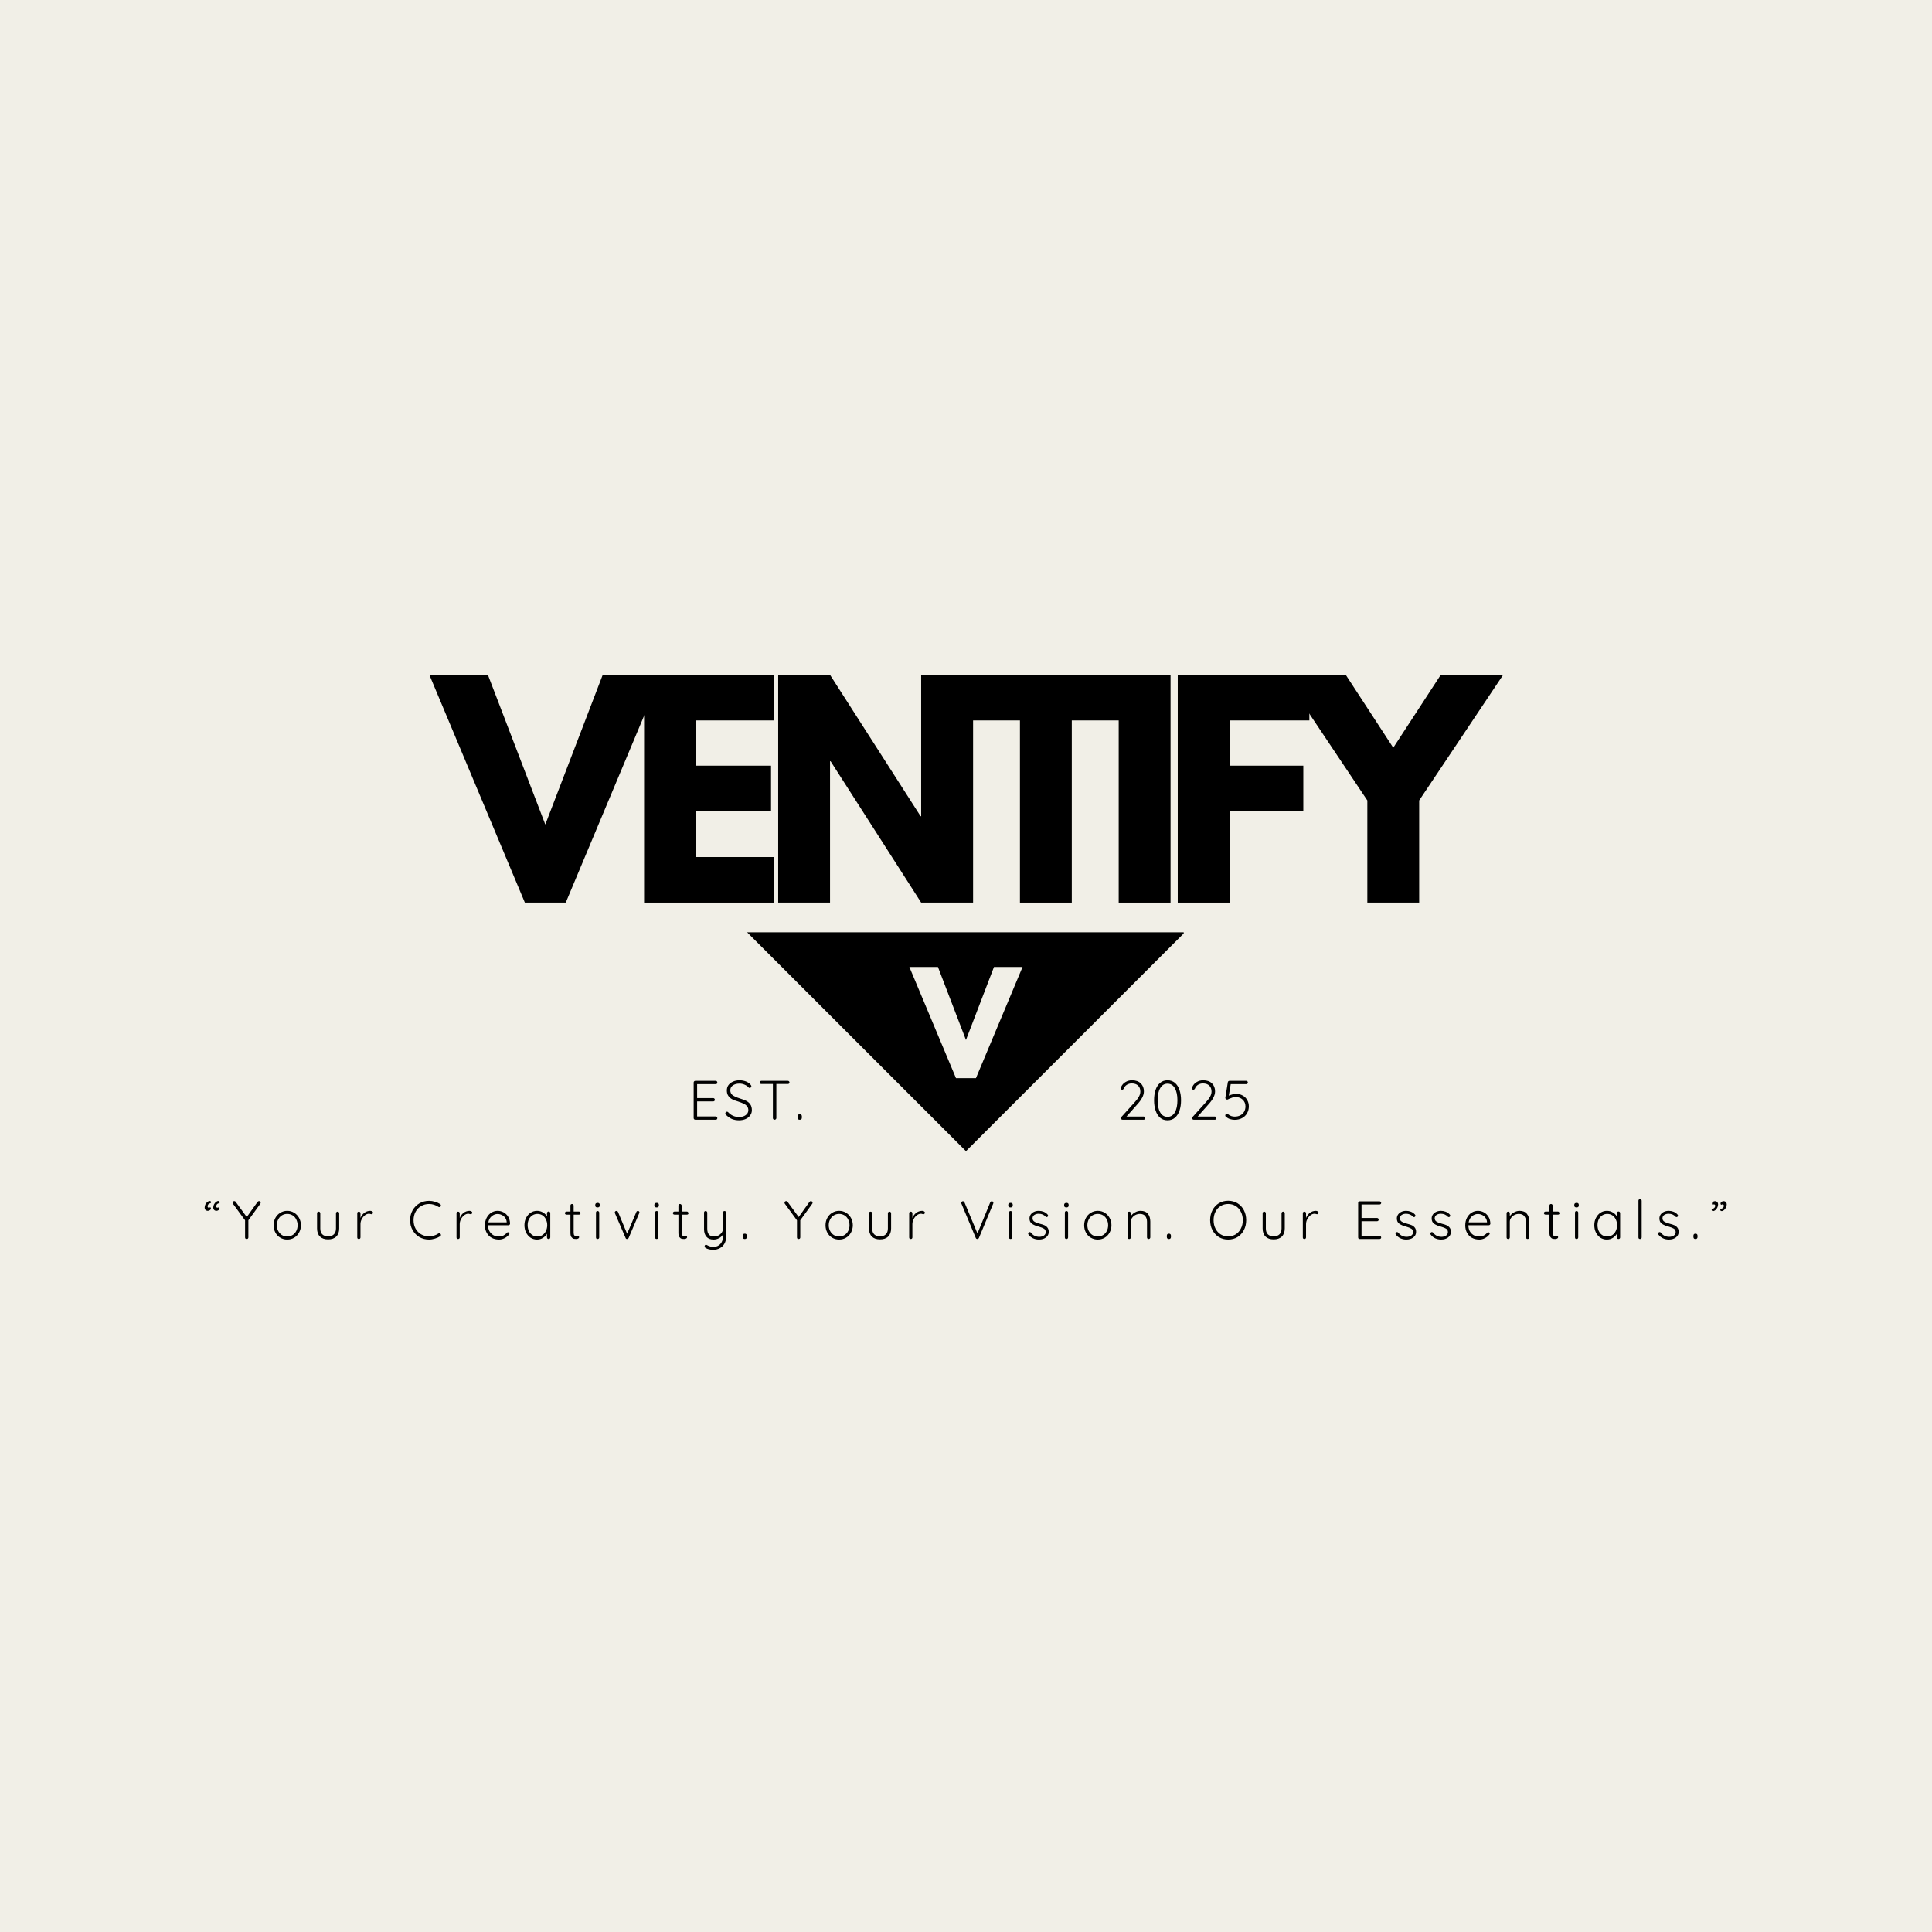 <svg version="1.0" preserveAspectRatio="xMidYMid meet" height="500" viewBox="0 0 375 375" zoomAndPan="magnify" width="500" xmlns:xlink="http://www.w3.org/1999/xlink" xmlns="http://www.w3.org/2000/svg"><defs><g></g><clipPath id="811a67fd49"><rect height="68" y="0" width="212" x="0"></rect></clipPath><clipPath id="d4dac3191d"><path clip-rule="nonzero" d="M 0.121 3 L 4 3 L 4 6 L 0.121 6 Z M 0.121 3"></path></clipPath><clipPath id="e57b80762b"><rect height="14" y="0" width="300" x="0"></rect></clipPath><clipPath id="9ec781e76a"><path clip-rule="nonzero" d="M 145.008 180.691 L 229.758 180.691 L 229.758 223.441 L 145.008 223.441 Z M 145.008 180.691"></path></clipPath><clipPath id="b8969d79e1"><rect height="34" y="0" width="25" x="0"></rect></clipPath><clipPath id="02afb0fc01"><rect height="14" y="0" width="26" x="0"></rect></clipPath><clipPath id="9157eefded"><rect height="14" y="0" width="29" x="0"></rect></clipPath></defs><rect fill-opacity="1" height="450" y="-37.5" fill="#ffffff" width="450" x="-37.5"></rect><rect fill-opacity="1" height="450" y="-37.5" fill="#f1efe7" width="450" x="-37.5"></rect><g transform="matrix(1, 0, 0, 1, 82, 127)"><g clip-path="url(#811a67fd49)"><g fill-opacity="1" fill="#000000"><g transform="translate(2.844, 48.195)"><g><path d="M 17.031 0 L -1.5 -44.203 L 9.859 -44.203 L 21 -15.156 L 32.141 -44.203 L 43.5 -44.203 L 24.969 0 Z M 17.031 0"></path></g></g></g><g fill-opacity="1" fill="#000000"><g transform="translate(39.799, 48.195)"><g><path d="M 28.5 -44.203 L 28.5 -35.359 L 13.281 -35.359 L 13.281 -26.578 L 27.859 -26.578 L 27.859 -17.734 L 13.281 -17.734 L 13.281 -8.844 L 28.5 -8.844 L 28.5 0 L 3.219 0 L 3.219 -44.203 Z M 28.5 -44.203"></path></g></g></g><g fill-opacity="1" fill="#000000"><g transform="translate(65.828, 48.195)"><g><path d="M 13.281 -27.438 L 13.281 0 L 3.219 0 L 3.219 -44.203 L 13.281 -44.203 L 30.859 -16.766 L 30.969 -16.766 L 30.969 -44.203 L 41.047 -44.203 L 41.047 0 L 30.969 0 L 13.391 -27.438 Z M 13.281 -27.438"></path></g></g></g><g fill-opacity="1" fill="#000000"><g transform="translate(105.033, 48.195)"><g><path d="M 0.422 -35.359 L 0.422 -44.203 L 31.5 -44.203 L 31.5 -35.359 L 21 -35.359 L 21 0 L 10.938 0 L 10.938 -35.359 Z M 0.422 -35.359"></path></g></g></g><g fill-opacity="1" fill="#000000"><g transform="translate(131.919, 48.195)"><g><path d="M 13.281 -44.203 L 13.281 0 L 3.219 0 L 3.219 -44.203 Z M 13.281 -44.203"></path></g></g></g><g fill-opacity="1" fill="#000000"><g transform="translate(143.379, 48.195)"><g><path d="M 28.766 -44.203 L 28.766 -35.359 L 13.281 -35.359 L 13.281 -26.578 L 27.594 -26.578 L 27.594 -17.734 L 13.281 -17.734 L 13.281 0 L 3.219 0 L 3.219 -44.203 Z M 28.766 -44.203"></path></g></g></g><g fill-opacity="1" fill="#000000"><g transform="translate(168.712, 48.195)"><g><path d="M -1.609 -44.203 L 10.5 -44.203 L 19.719 -30.062 L 28.938 -44.203 L 41.047 -44.203 L 24.75 -19.828 L 24.75 0 L 14.688 0 L 14.688 -19.828 Z M -1.609 -44.203"></path></g></g></g></g></g><g transform="matrix(1, 0, 0, 1, 39, 230)"><g clip-path="url(#e57b80762b)"><g clip-path="url(#d4dac3191d)"><g fill-opacity="1" fill="#000000"><g transform="translate(0.443, 10.49)"><g><path d="M 0.281 -6.109 C 0.281 -6.305 0.328 -6.504 0.422 -6.703 C 0.523 -6.898 0.656 -7.062 0.812 -7.188 C 0.969 -7.312 1.117 -7.375 1.266 -7.375 C 1.336 -7.375 1.398 -7.352 1.453 -7.312 C 1.504 -7.281 1.531 -7.223 1.531 -7.141 C 1.531 -7.078 1.516 -7.031 1.484 -7 C 1.453 -6.969 1.398 -6.941 1.328 -6.922 C 1.254 -6.898 1.195 -6.879 1.156 -6.859 C 1.062 -6.816 0.988 -6.742 0.938 -6.641 C 0.883 -6.547 0.859 -6.445 0.859 -6.344 C 0.859 -6.258 0.879 -6.191 0.922 -6.141 C 0.961 -6.098 1.02 -6.078 1.094 -6.078 C 1.188 -6.078 1.281 -6.109 1.375 -6.172 C 1.457 -6.098 1.5 -6.016 1.5 -5.922 C 1.5 -5.805 1.438 -5.703 1.312 -5.609 C 1.188 -5.516 1.051 -5.469 0.906 -5.469 C 0.719 -5.469 0.566 -5.523 0.453 -5.641 C 0.336 -5.754 0.281 -5.91 0.281 -6.109 Z M 1.953 -6.109 C 1.953 -6.305 2 -6.504 2.094 -6.703 C 2.195 -6.898 2.328 -7.062 2.484 -7.188 C 2.641 -7.312 2.789 -7.375 2.938 -7.375 C 3.008 -7.375 3.07 -7.352 3.125 -7.312 C 3.176 -7.281 3.203 -7.223 3.203 -7.141 C 3.203 -7.078 3.188 -7.031 3.156 -7 C 3.125 -6.969 3.07 -6.941 3 -6.922 C 2.926 -6.898 2.867 -6.879 2.828 -6.859 C 2.734 -6.816 2.66 -6.742 2.609 -6.641 C 2.555 -6.547 2.531 -6.445 2.531 -6.344 C 2.531 -6.258 2.551 -6.191 2.594 -6.141 C 2.633 -6.098 2.691 -6.078 2.766 -6.078 C 2.859 -6.078 2.953 -6.109 3.047 -6.172 C 3.129 -6.098 3.172 -6.016 3.172 -5.922 C 3.172 -5.805 3.109 -5.703 2.984 -5.609 C 2.859 -5.516 2.723 -5.469 2.578 -5.469 C 2.391 -5.469 2.238 -5.523 2.125 -5.641 C 2.008 -5.754 1.953 -5.91 1.953 -6.109 Z M 1.953 -6.109"></path></g></g></g></g><g fill-opacity="1" fill="#000000"><g transform="translate(5.944, 10.49)"><g><path d="M 5.656 -7.047 C 5.656 -6.992 5.633 -6.926 5.594 -6.844 L 3.266 -3.641 L 3.266 -0.312 C 3.266 -0.219 3.234 -0.141 3.172 -0.078 C 3.109 -0.023 3.031 0 2.938 0 C 2.844 0 2.766 -0.023 2.703 -0.078 C 2.648 -0.141 2.625 -0.219 2.625 -0.312 L 2.625 -3.625 L 0.281 -6.828 C 0.227 -6.891 0.203 -6.961 0.203 -7.047 C 0.203 -7.129 0.234 -7.203 0.297 -7.266 C 0.367 -7.328 0.445 -7.359 0.531 -7.359 C 0.645 -7.359 0.734 -7.312 0.797 -7.219 L 2.953 -4.266 L 5.062 -7.219 C 5.145 -7.312 5.238 -7.359 5.344 -7.359 C 5.426 -7.359 5.5 -7.32 5.562 -7.25 C 5.625 -7.188 5.656 -7.117 5.656 -7.047 Z M 5.656 -7.047"></path></g></g></g><g fill-opacity="1" fill="#000000"><g transform="translate(13.642, 10.49)"><g><path d="M 5.766 -2.672 C 5.766 -2.148 5.645 -1.676 5.406 -1.25 C 5.176 -0.82 4.859 -0.488 4.453 -0.25 C 4.055 -0.008 3.609 0.109 3.109 0.109 C 2.617 0.109 2.172 -0.008 1.766 -0.25 C 1.359 -0.488 1.039 -0.82 0.812 -1.25 C 0.582 -1.676 0.469 -2.148 0.469 -2.672 C 0.469 -3.191 0.582 -3.664 0.812 -4.094 C 1.039 -4.52 1.359 -4.852 1.766 -5.094 C 2.172 -5.344 2.617 -5.469 3.109 -5.469 C 3.609 -5.469 4.055 -5.344 4.453 -5.094 C 4.859 -4.852 5.176 -4.52 5.406 -4.094 C 5.645 -3.664 5.766 -3.191 5.766 -2.672 Z M 5.125 -2.672 C 5.125 -3.086 5.035 -3.461 4.859 -3.797 C 4.691 -4.141 4.453 -4.406 4.141 -4.594 C 3.828 -4.781 3.484 -4.875 3.109 -4.875 C 2.734 -4.875 2.391 -4.781 2.078 -4.594 C 1.773 -4.406 1.535 -4.141 1.359 -3.797 C 1.18 -3.461 1.094 -3.086 1.094 -2.672 C 1.094 -2.266 1.18 -1.895 1.359 -1.562 C 1.535 -1.227 1.773 -0.961 2.078 -0.766 C 2.391 -0.578 2.734 -0.484 3.109 -0.484 C 3.484 -0.484 3.828 -0.578 4.141 -0.766 C 4.453 -0.953 4.691 -1.211 4.859 -1.547 C 5.035 -1.879 5.125 -2.254 5.125 -2.672 Z M 5.125 -2.672"></path></g></g></g><g fill-opacity="1" fill="#000000"><g transform="translate(21.715, 10.49)"><g><path d="M 4.812 -5.312 C 4.906 -5.312 4.977 -5.281 5.031 -5.219 C 5.094 -5.156 5.125 -5.082 5.125 -5 L 5.125 -2.047 C 5.125 -1.367 4.93 -0.844 4.547 -0.469 C 4.172 -0.102 3.645 0.078 2.969 0.078 C 2.301 0.078 1.773 -0.102 1.391 -0.469 C 1.016 -0.844 0.828 -1.367 0.828 -2.047 L 0.828 -5 C 0.828 -5.082 0.852 -5.156 0.906 -5.219 C 0.969 -5.281 1.047 -5.312 1.141 -5.312 C 1.234 -5.312 1.305 -5.281 1.359 -5.219 C 1.422 -5.156 1.453 -5.082 1.453 -5 L 1.453 -2.047 C 1.453 -1.547 1.582 -1.164 1.844 -0.906 C 2.113 -0.645 2.488 -0.516 2.969 -0.516 C 3.457 -0.516 3.832 -0.645 4.094 -0.906 C 4.363 -1.164 4.5 -1.547 4.5 -2.047 L 4.5 -5 C 4.5 -5.082 4.531 -5.156 4.594 -5.219 C 4.656 -5.281 4.727 -5.312 4.812 -5.312 Z M 4.812 -5.312"></path></g></g></g><g fill-opacity="1" fill="#000000"><g transform="translate(29.517, 10.49)"><g><path d="M 3.328 -5.469 C 3.461 -5.469 3.586 -5.438 3.703 -5.375 C 3.816 -5.32 3.875 -5.238 3.875 -5.125 C 3.875 -5.031 3.844 -4.953 3.781 -4.891 C 3.727 -4.836 3.66 -4.812 3.578 -4.812 C 3.547 -4.812 3.477 -4.828 3.375 -4.859 C 3.281 -4.891 3.188 -4.906 3.094 -4.906 C 2.832 -4.906 2.57 -4.805 2.312 -4.609 C 2.062 -4.41 1.852 -4.156 1.688 -3.844 C 1.531 -3.531 1.453 -3.211 1.453 -2.891 L 1.453 -0.312 C 1.453 -0.219 1.422 -0.141 1.359 -0.078 C 1.305 -0.023 1.234 0 1.141 0 C 1.047 0 0.969 -0.023 0.906 -0.078 C 0.852 -0.141 0.828 -0.219 0.828 -0.312 L 0.828 -5 C 0.828 -5.082 0.852 -5.156 0.906 -5.219 C 0.969 -5.281 1.047 -5.312 1.141 -5.312 C 1.234 -5.312 1.305 -5.281 1.359 -5.219 C 1.422 -5.156 1.453 -5.082 1.453 -5 L 1.453 -4.078 C 1.609 -4.473 1.848 -4.801 2.172 -5.062 C 2.504 -5.32 2.891 -5.457 3.328 -5.469 Z M 3.328 -5.469"></path></g></g></g><g fill-opacity="1" fill="#000000"><g transform="translate(35.394, 10.49)"><g></g></g></g><g fill-opacity="1" fill="#000000"><g transform="translate(40.101, 10.49)"><g><path d="M 6.328 -6.781 C 6.43 -6.707 6.484 -6.617 6.484 -6.516 C 6.484 -6.453 6.457 -6.379 6.406 -6.297 C 6.344 -6.223 6.266 -6.188 6.172 -6.188 C 6.109 -6.188 6.051 -6.203 6 -6.234 C 5.438 -6.609 4.828 -6.797 4.172 -6.797 C 3.609 -6.797 3.098 -6.66 2.641 -6.391 C 2.18 -6.129 1.82 -5.758 1.562 -5.281 C 1.301 -4.801 1.172 -4.258 1.172 -3.656 C 1.172 -3.039 1.301 -2.492 1.562 -2.016 C 1.832 -1.535 2.191 -1.164 2.641 -0.906 C 3.098 -0.645 3.609 -0.516 4.172 -0.516 C 4.828 -0.516 5.43 -0.695 5.984 -1.062 C 6.047 -1.094 6.109 -1.109 6.172 -1.109 C 6.266 -1.109 6.344 -1.066 6.406 -0.984 C 6.457 -0.93 6.484 -0.863 6.484 -0.781 C 6.484 -0.664 6.43 -0.582 6.328 -0.531 C 6.055 -0.352 5.723 -0.203 5.328 -0.078 C 4.93 0.047 4.547 0.109 4.172 0.109 C 3.504 0.109 2.891 -0.047 2.328 -0.359 C 1.773 -0.68 1.332 -1.129 1 -1.703 C 0.664 -2.273 0.5 -2.926 0.5 -3.656 C 0.5 -4.363 0.66 -5.004 0.984 -5.578 C 1.316 -6.148 1.758 -6.598 2.312 -6.922 C 2.875 -7.242 3.492 -7.406 4.172 -7.406 C 4.555 -7.406 4.938 -7.348 5.312 -7.234 C 5.688 -7.129 6.023 -6.977 6.328 -6.781 Z M 6.328 -6.781"></path></g></g></g><g fill-opacity="1" fill="#000000"><g transform="translate(48.781, 10.49)"><g><path d="M 3.328 -5.469 C 3.461 -5.469 3.586 -5.438 3.703 -5.375 C 3.816 -5.32 3.875 -5.238 3.875 -5.125 C 3.875 -5.031 3.844 -4.953 3.781 -4.891 C 3.727 -4.836 3.66 -4.812 3.578 -4.812 C 3.547 -4.812 3.477 -4.828 3.375 -4.859 C 3.281 -4.891 3.188 -4.906 3.094 -4.906 C 2.832 -4.906 2.57 -4.805 2.312 -4.609 C 2.062 -4.41 1.852 -4.156 1.688 -3.844 C 1.531 -3.531 1.453 -3.211 1.453 -2.891 L 1.453 -0.312 C 1.453 -0.219 1.422 -0.141 1.359 -0.078 C 1.305 -0.023 1.234 0 1.141 0 C 1.047 0 0.969 -0.023 0.906 -0.078 C 0.852 -0.141 0.828 -0.219 0.828 -0.312 L 0.828 -5 C 0.828 -5.082 0.852 -5.156 0.906 -5.219 C 0.969 -5.281 1.047 -5.312 1.141 -5.312 C 1.234 -5.312 1.305 -5.281 1.359 -5.219 C 1.422 -5.156 1.453 -5.082 1.453 -5 L 1.453 -4.078 C 1.609 -4.473 1.848 -4.801 2.172 -5.062 C 2.504 -5.32 2.891 -5.457 3.328 -5.469 Z M 3.328 -5.469"></path></g></g></g><g fill-opacity="1" fill="#000000"><g transform="translate(54.658, 10.49)"><g><path d="M 5.344 -2.984 C 5.344 -2.898 5.312 -2.828 5.25 -2.766 C 5.188 -2.703 5.113 -2.672 5.031 -2.672 L 1.078 -2.672 C 1.078 -2.254 1.16 -1.879 1.328 -1.547 C 1.504 -1.223 1.75 -0.961 2.062 -0.766 C 2.383 -0.578 2.758 -0.484 3.188 -0.484 C 3.52 -0.484 3.816 -0.551 4.078 -0.688 C 4.348 -0.832 4.562 -1.008 4.719 -1.219 C 4.801 -1.281 4.875 -1.312 4.938 -1.312 C 5.008 -1.312 5.07 -1.285 5.125 -1.234 C 5.188 -1.18 5.219 -1.117 5.219 -1.047 C 5.219 -0.973 5.18 -0.898 5.109 -0.828 C 4.891 -0.555 4.609 -0.332 4.266 -0.156 C 3.93 0.02 3.578 0.109 3.203 0.109 C 2.66 0.109 2.18 -0.004 1.766 -0.234 C 1.359 -0.461 1.039 -0.785 0.812 -1.203 C 0.582 -1.617 0.469 -2.098 0.469 -2.641 C 0.469 -3.211 0.582 -3.711 0.812 -4.141 C 1.039 -4.566 1.344 -4.895 1.719 -5.125 C 2.094 -5.352 2.492 -5.469 2.922 -5.469 C 3.336 -5.469 3.727 -5.367 4.094 -5.172 C 4.457 -4.973 4.754 -4.688 4.984 -4.312 C 5.211 -3.938 5.332 -3.492 5.344 -2.984 Z M 2.922 -4.859 C 2.516 -4.859 2.141 -4.719 1.797 -4.438 C 1.453 -4.164 1.227 -3.766 1.125 -3.234 L 4.688 -3.234 L 4.688 -3.328 C 4.656 -3.641 4.551 -3.91 4.375 -4.141 C 4.207 -4.379 3.988 -4.555 3.719 -4.672 C 3.457 -4.797 3.191 -4.859 2.922 -4.859 Z M 2.922 -4.859"></path></g></g></g><g fill-opacity="1" fill="#000000"><g transform="translate(62.324, 10.49)"><g><path d="M 5.156 -5.344 C 5.25 -5.344 5.328 -5.312 5.391 -5.25 C 5.453 -5.188 5.484 -5.109 5.484 -5.016 L 5.484 -0.312 C 5.484 -0.219 5.453 -0.141 5.391 -0.078 C 5.328 -0.023 5.25 0 5.156 0 C 5.07 0 5 -0.023 4.938 -0.078 C 4.875 -0.141 4.844 -0.219 4.844 -0.312 L 4.844 -1.016 C 4.676 -0.703 4.414 -0.438 4.062 -0.219 C 3.719 0 3.336 0.109 2.922 0.109 C 2.453 0.109 2.031 -0.008 1.656 -0.25 C 1.289 -0.5 1 -0.836 0.781 -1.266 C 0.57 -1.691 0.469 -2.172 0.469 -2.703 C 0.469 -3.223 0.578 -3.691 0.797 -4.109 C 1.016 -4.535 1.305 -4.867 1.672 -5.109 C 2.047 -5.348 2.461 -5.469 2.922 -5.469 C 3.336 -5.469 3.719 -5.363 4.062 -5.156 C 4.414 -4.957 4.676 -4.695 4.844 -4.375 L 4.844 -5.016 C 4.844 -5.109 4.875 -5.188 4.938 -5.25 C 5 -5.312 5.07 -5.344 5.156 -5.344 Z M 2.984 -0.484 C 3.348 -0.484 3.676 -0.578 3.969 -0.766 C 4.258 -0.961 4.484 -1.227 4.641 -1.562 C 4.805 -1.895 4.891 -2.273 4.891 -2.703 C 4.891 -3.098 4.805 -3.461 4.641 -3.797 C 4.484 -4.141 4.258 -4.406 3.969 -4.594 C 3.676 -4.781 3.348 -4.875 2.984 -4.875 C 2.629 -4.875 2.305 -4.781 2.016 -4.594 C 1.723 -4.406 1.492 -4.145 1.328 -3.812 C 1.172 -3.488 1.094 -3.117 1.094 -2.703 C 1.094 -2.273 1.172 -1.895 1.328 -1.562 C 1.484 -1.227 1.707 -0.961 2 -0.766 C 2.289 -0.578 2.617 -0.484 2.984 -0.484 Z M 2.984 -0.484"></path></g></g></g><g fill-opacity="1" fill="#000000"><g transform="translate(70.471, 10.49)"><g><path d="M 1.875 -4.734 L 1.875 -1.234 C 1.875 -0.973 1.922 -0.789 2.016 -0.688 C 2.109 -0.594 2.238 -0.547 2.406 -0.547 C 2.445 -0.547 2.5 -0.555 2.562 -0.578 C 2.625 -0.598 2.672 -0.609 2.703 -0.609 C 2.766 -0.609 2.816 -0.582 2.859 -0.531 C 2.91 -0.477 2.938 -0.414 2.938 -0.344 C 2.938 -0.25 2.879 -0.164 2.766 -0.094 C 2.66 -0.031 2.531 0 2.375 0 C 2.188 0 2.02 -0.016 1.875 -0.047 C 1.727 -0.086 1.586 -0.191 1.453 -0.359 C 1.316 -0.535 1.25 -0.816 1.25 -1.203 L 1.25 -4.734 L 0.484 -4.734 C 0.398 -4.734 0.328 -4.758 0.266 -4.812 C 0.203 -4.875 0.172 -4.945 0.172 -5.031 C 0.172 -5.113 0.203 -5.18 0.266 -5.234 C 0.328 -5.297 0.398 -5.328 0.484 -5.328 L 1.25 -5.328 L 1.25 -6.484 C 1.25 -6.566 1.273 -6.641 1.328 -6.703 C 1.391 -6.766 1.469 -6.797 1.562 -6.797 C 1.645 -6.797 1.719 -6.766 1.781 -6.703 C 1.844 -6.641 1.875 -6.566 1.875 -6.484 L 1.875 -5.328 L 2.922 -5.328 C 2.992 -5.328 3.055 -5.289 3.109 -5.219 C 3.172 -5.156 3.203 -5.086 3.203 -5.016 C 3.203 -4.93 3.176 -4.863 3.125 -4.812 C 3.07 -4.758 3.004 -4.734 2.922 -4.734 Z M 1.875 -4.734"></path></g></g></g><g fill-opacity="1" fill="#000000"><g transform="translate(75.867, 10.49)"><g><path d="M 1.438 -0.312 C 1.438 -0.219 1.406 -0.141 1.344 -0.078 C 1.281 -0.023 1.207 0 1.125 0 C 1.031 0 0.953 -0.023 0.891 -0.078 C 0.836 -0.141 0.812 -0.219 0.812 -0.312 L 0.812 -5.125 C 0.812 -5.219 0.836 -5.289 0.891 -5.344 C 0.953 -5.406 1.031 -5.438 1.125 -5.438 C 1.207 -5.438 1.281 -5.406 1.344 -5.344 C 1.406 -5.289 1.438 -5.219 1.438 -5.125 Z M 1.109 -6.125 C 0.973 -6.125 0.863 -6.156 0.781 -6.219 C 0.707 -6.289 0.672 -6.391 0.672 -6.516 L 0.672 -6.625 C 0.672 -6.75 0.707 -6.844 0.781 -6.906 C 0.863 -6.977 0.977 -7.016 1.125 -7.016 C 1.406 -7.016 1.547 -6.883 1.547 -6.625 L 1.547 -6.516 C 1.547 -6.391 1.508 -6.289 1.438 -6.219 C 1.363 -6.156 1.254 -6.125 1.109 -6.125 Z M 1.109 -6.125"></path></g></g></g><g fill-opacity="1" fill="#000000"><g transform="translate(79.957, 10.49)"><g><path d="M 4.859 -5.453 C 4.93 -5.453 5 -5.426 5.062 -5.375 C 5.125 -5.32 5.156 -5.258 5.156 -5.188 C 5.156 -5.125 5.141 -5.062 5.109 -5 L 3.062 -0.203 C 3.031 -0.141 2.988 -0.086 2.938 -0.047 C 2.883 -0.016 2.832 0 2.781 0 C 2.707 0.008 2.645 0 2.594 -0.031 C 2.539 -0.07 2.5 -0.129 2.469 -0.203 L 0.406 -5 C 0.406 -5.02 0.398 -5.039 0.391 -5.062 C 0.379 -5.094 0.375 -5.125 0.375 -5.156 C 0.375 -5.238 0.398 -5.305 0.453 -5.359 C 0.516 -5.422 0.598 -5.453 0.703 -5.453 C 0.766 -5.453 0.82 -5.43 0.875 -5.391 C 0.926 -5.359 0.969 -5.312 1 -5.25 L 2.766 -1.016 L 4.562 -5.25 C 4.582 -5.312 4.617 -5.359 4.672 -5.391 C 4.723 -5.43 4.785 -5.453 4.859 -5.453 Z M 4.859 -5.453"></path></g></g></g><g fill-opacity="1" fill="#000000"><g transform="translate(87.34, 10.49)"><g><path d="M 1.438 -0.312 C 1.438 -0.219 1.406 -0.141 1.344 -0.078 C 1.281 -0.023 1.207 0 1.125 0 C 1.031 0 0.953 -0.023 0.891 -0.078 C 0.836 -0.141 0.812 -0.219 0.812 -0.312 L 0.812 -5.125 C 0.812 -5.219 0.836 -5.289 0.891 -5.344 C 0.953 -5.406 1.031 -5.438 1.125 -5.438 C 1.207 -5.438 1.281 -5.406 1.344 -5.344 C 1.406 -5.289 1.438 -5.219 1.438 -5.125 Z M 1.109 -6.125 C 0.973 -6.125 0.863 -6.156 0.781 -6.219 C 0.707 -6.289 0.672 -6.391 0.672 -6.516 L 0.672 -6.625 C 0.672 -6.75 0.707 -6.844 0.781 -6.906 C 0.863 -6.977 0.977 -7.016 1.125 -7.016 C 1.406 -7.016 1.547 -6.883 1.547 -6.625 L 1.547 -6.516 C 1.547 -6.391 1.508 -6.289 1.438 -6.219 C 1.363 -6.156 1.254 -6.125 1.109 -6.125 Z M 1.109 -6.125"></path></g></g></g><g fill-opacity="1" fill="#000000"><g transform="translate(91.43, 10.49)"><g><path d="M 1.875 -4.734 L 1.875 -1.234 C 1.875 -0.973 1.922 -0.789 2.016 -0.688 C 2.109 -0.594 2.238 -0.547 2.406 -0.547 C 2.445 -0.547 2.5 -0.555 2.562 -0.578 C 2.625 -0.598 2.672 -0.609 2.703 -0.609 C 2.766 -0.609 2.816 -0.582 2.859 -0.531 C 2.91 -0.477 2.938 -0.414 2.938 -0.344 C 2.938 -0.25 2.879 -0.164 2.766 -0.094 C 2.66 -0.031 2.531 0 2.375 0 C 2.188 0 2.02 -0.016 1.875 -0.047 C 1.727 -0.086 1.586 -0.191 1.453 -0.359 C 1.316 -0.535 1.25 -0.816 1.25 -1.203 L 1.25 -4.734 L 0.484 -4.734 C 0.398 -4.734 0.328 -4.758 0.266 -4.812 C 0.203 -4.875 0.172 -4.945 0.172 -5.031 C 0.172 -5.113 0.203 -5.18 0.266 -5.234 C 0.328 -5.297 0.398 -5.328 0.484 -5.328 L 1.25 -5.328 L 1.25 -6.484 C 1.25 -6.566 1.273 -6.641 1.328 -6.703 C 1.391 -6.766 1.469 -6.797 1.562 -6.797 C 1.645 -6.797 1.719 -6.766 1.781 -6.703 C 1.844 -6.641 1.875 -6.566 1.875 -6.484 L 1.875 -5.328 L 2.922 -5.328 C 2.992 -5.328 3.055 -5.289 3.109 -5.219 C 3.172 -5.156 3.203 -5.086 3.203 -5.016 C 3.203 -4.93 3.176 -4.863 3.125 -4.812 C 3.07 -4.758 3.004 -4.734 2.922 -4.734 Z M 1.875 -4.734"></path></g></g></g><g fill-opacity="1" fill="#000000"><g transform="translate(96.826, 10.49)"><g><path d="M 4.812 -5.438 C 4.895 -5.438 4.969 -5.406 5.031 -5.344 C 5.094 -5.289 5.125 -5.219 5.125 -5.125 L 5.125 -0.516 C 5.125 0.035 5.016 0.504 4.797 0.891 C 4.578 1.285 4.273 1.582 3.891 1.781 C 3.516 1.988 3.086 2.094 2.609 2.094 C 2.305 2.094 2.031 2.062 1.781 2 C 1.531 1.938 1.32 1.852 1.156 1.75 C 1.008 1.656 0.938 1.551 0.938 1.438 C 0.938 1.426 0.941 1.395 0.953 1.344 C 0.973 1.27 1.004 1.211 1.047 1.172 C 1.098 1.141 1.156 1.125 1.219 1.125 C 1.258 1.125 1.301 1.133 1.344 1.156 C 1.781 1.406 2.203 1.531 2.609 1.531 C 3.191 1.531 3.648 1.348 3.984 0.984 C 4.328 0.617 4.5 0.125 4.5 -0.5 L 4.5 -0.875 C 4.32 -0.57 4.066 -0.332 3.734 -0.156 C 3.41 0.02 3.055 0.109 2.672 0.109 C 2.066 0.109 1.609 -0.07 1.297 -0.438 C 0.984 -0.801 0.828 -1.289 0.828 -1.906 L 0.828 -5.125 C 0.828 -5.219 0.852 -5.289 0.906 -5.344 C 0.969 -5.406 1.047 -5.438 1.141 -5.438 C 1.234 -5.438 1.305 -5.406 1.359 -5.344 C 1.422 -5.289 1.453 -5.219 1.453 -5.125 L 1.453 -2 C 1.453 -1.5 1.562 -1.117 1.781 -0.859 C 2 -0.609 2.344 -0.484 2.812 -0.484 C 3.094 -0.484 3.363 -0.551 3.625 -0.688 C 3.895 -0.832 4.109 -1.02 4.266 -1.25 C 4.422 -1.488 4.5 -1.738 4.5 -2 L 4.5 -5.125 C 4.5 -5.219 4.523 -5.289 4.578 -5.344 C 4.641 -5.406 4.719 -5.438 4.812 -5.438 Z M 4.812 -5.438"></path></g></g></g><g fill-opacity="1" fill="#000000"><g transform="translate(104.618, 10.49)"><g><path d="M 0.906 0 C 0.789 0 0.703 -0.035 0.641 -0.109 C 0.578 -0.18 0.547 -0.281 0.547 -0.406 L 0.547 -0.625 C 0.547 -0.75 0.578 -0.848 0.641 -0.922 C 0.703 -0.992 0.789 -1.031 0.906 -1.031 L 0.984 -1.031 C 1.098 -1.031 1.188 -0.992 1.25 -0.922 C 1.312 -0.848 1.344 -0.75 1.344 -0.625 L 1.344 -0.406 C 1.344 -0.281 1.312 -0.18 1.25 -0.109 C 1.188 -0.035 1.098 0 0.984 0 Z M 0.906 0"></path></g></g></g><g fill-opacity="1" fill="#000000"><g transform="translate(108.362, 10.49)"><g></g></g></g><g fill-opacity="1" fill="#000000"><g transform="translate(113.068, 10.49)"><g><path d="M 5.656 -7.047 C 5.656 -6.992 5.633 -6.926 5.594 -6.844 L 3.266 -3.641 L 3.266 -0.312 C 3.266 -0.219 3.234 -0.141 3.172 -0.078 C 3.109 -0.023 3.031 0 2.938 0 C 2.844 0 2.766 -0.023 2.703 -0.078 C 2.648 -0.141 2.625 -0.219 2.625 -0.312 L 2.625 -3.625 L 0.281 -6.828 C 0.227 -6.891 0.203 -6.961 0.203 -7.047 C 0.203 -7.129 0.234 -7.203 0.297 -7.266 C 0.367 -7.328 0.445 -7.359 0.531 -7.359 C 0.645 -7.359 0.734 -7.312 0.797 -7.219 L 2.953 -4.266 L 5.062 -7.219 C 5.145 -7.312 5.238 -7.359 5.344 -7.359 C 5.426 -7.359 5.5 -7.32 5.562 -7.25 C 5.625 -7.188 5.656 -7.117 5.656 -7.047 Z M 5.656 -7.047"></path></g></g></g><g fill-opacity="1" fill="#000000"><g transform="translate(120.765, 10.49)"><g><path d="M 5.766 -2.672 C 5.766 -2.148 5.645 -1.676 5.406 -1.25 C 5.176 -0.82 4.859 -0.488 4.453 -0.25 C 4.055 -0.008 3.609 0.109 3.109 0.109 C 2.617 0.109 2.172 -0.008 1.766 -0.25 C 1.359 -0.488 1.039 -0.82 0.812 -1.25 C 0.582 -1.676 0.469 -2.148 0.469 -2.672 C 0.469 -3.191 0.582 -3.664 0.812 -4.094 C 1.039 -4.52 1.359 -4.852 1.766 -5.094 C 2.172 -5.344 2.617 -5.469 3.109 -5.469 C 3.609 -5.469 4.055 -5.344 4.453 -5.094 C 4.859 -4.852 5.176 -4.52 5.406 -4.094 C 5.645 -3.664 5.766 -3.191 5.766 -2.672 Z M 5.125 -2.672 C 5.125 -3.086 5.035 -3.461 4.859 -3.797 C 4.691 -4.141 4.453 -4.406 4.141 -4.594 C 3.828 -4.781 3.484 -4.875 3.109 -4.875 C 2.734 -4.875 2.391 -4.781 2.078 -4.594 C 1.773 -4.406 1.535 -4.141 1.359 -3.797 C 1.18 -3.461 1.094 -3.086 1.094 -2.672 C 1.094 -2.266 1.18 -1.895 1.359 -1.562 C 1.535 -1.227 1.773 -0.961 2.078 -0.766 C 2.391 -0.578 2.734 -0.484 3.109 -0.484 C 3.484 -0.484 3.828 -0.578 4.141 -0.766 C 4.453 -0.953 4.691 -1.211 4.859 -1.547 C 5.035 -1.879 5.125 -2.254 5.125 -2.672 Z M 5.125 -2.672"></path></g></g></g><g fill-opacity="1" fill="#000000"><g transform="translate(128.839, 10.49)"><g><path d="M 4.812 -5.312 C 4.906 -5.312 4.977 -5.281 5.031 -5.219 C 5.094 -5.156 5.125 -5.082 5.125 -5 L 5.125 -2.047 C 5.125 -1.367 4.93 -0.844 4.547 -0.469 C 4.172 -0.102 3.645 0.078 2.969 0.078 C 2.301 0.078 1.773 -0.102 1.391 -0.469 C 1.016 -0.844 0.828 -1.367 0.828 -2.047 L 0.828 -5 C 0.828 -5.082 0.852 -5.156 0.906 -5.219 C 0.969 -5.281 1.047 -5.312 1.141 -5.312 C 1.234 -5.312 1.305 -5.281 1.359 -5.219 C 1.422 -5.156 1.453 -5.082 1.453 -5 L 1.453 -2.047 C 1.453 -1.547 1.582 -1.164 1.844 -0.906 C 2.113 -0.645 2.488 -0.516 2.969 -0.516 C 3.457 -0.516 3.832 -0.645 4.094 -0.906 C 4.363 -1.164 4.5 -1.547 4.5 -2.047 L 4.5 -5 C 4.5 -5.082 4.531 -5.156 4.594 -5.219 C 4.656 -5.281 4.727 -5.312 4.812 -5.312 Z M 4.812 -5.312"></path></g></g></g><g fill-opacity="1" fill="#000000"><g transform="translate(136.641, 10.49)"><g><path d="M 3.328 -5.469 C 3.461 -5.469 3.586 -5.438 3.703 -5.375 C 3.816 -5.32 3.875 -5.238 3.875 -5.125 C 3.875 -5.031 3.844 -4.953 3.781 -4.891 C 3.727 -4.836 3.66 -4.812 3.578 -4.812 C 3.547 -4.812 3.477 -4.828 3.375 -4.859 C 3.281 -4.891 3.188 -4.906 3.094 -4.906 C 2.832 -4.906 2.57 -4.805 2.312 -4.609 C 2.062 -4.41 1.852 -4.156 1.688 -3.844 C 1.531 -3.531 1.453 -3.211 1.453 -2.891 L 1.453 -0.312 C 1.453 -0.219 1.422 -0.141 1.359 -0.078 C 1.305 -0.023 1.234 0 1.141 0 C 1.047 0 0.969 -0.023 0.906 -0.078 C 0.852 -0.141 0.828 -0.219 0.828 -0.312 L 0.828 -5 C 0.828 -5.082 0.852 -5.156 0.906 -5.219 C 0.969 -5.281 1.047 -5.312 1.141 -5.312 C 1.234 -5.312 1.305 -5.281 1.359 -5.219 C 1.422 -5.156 1.453 -5.082 1.453 -5 L 1.453 -4.078 C 1.609 -4.473 1.848 -4.801 2.172 -5.062 C 2.504 -5.32 2.891 -5.457 3.328 -5.469 Z M 3.328 -5.469"></path></g></g></g><g fill-opacity="1" fill="#000000"><g transform="translate(142.518, 10.49)"><g></g></g></g><g fill-opacity="1" fill="#000000"><g transform="translate(147.225, 10.49)"><g><path d="M 6.266 -7.328 C 6.359 -7.328 6.438 -7.297 6.5 -7.234 C 6.562 -7.18 6.594 -7.113 6.594 -7.031 C 6.594 -6.988 6.582 -6.938 6.562 -6.875 L 3.781 -0.203 C 3.75 -0.141 3.703 -0.086 3.641 -0.047 C 3.586 -0.016 3.531 0 3.469 0 C 3.406 0 3.348 -0.016 3.297 -0.047 C 3.242 -0.086 3.203 -0.141 3.172 -0.203 L 0.391 -6.859 C 0.367 -6.898 0.359 -6.957 0.359 -7.031 C 0.359 -7.113 0.391 -7.18 0.453 -7.234 C 0.516 -7.297 0.586 -7.328 0.672 -7.328 C 0.816 -7.328 0.922 -7.25 0.984 -7.094 L 3.5 -1.078 L 5.984 -7.125 C 6.016 -7.188 6.055 -7.234 6.109 -7.266 C 6.16 -7.305 6.211 -7.328 6.266 -7.328 Z M 6.266 -7.328"></path></g></g></g><g fill-opacity="1" fill="#000000"><g transform="translate(156.03, 10.49)"><g><path d="M 1.438 -0.312 C 1.438 -0.219 1.406 -0.141 1.344 -0.078 C 1.281 -0.023 1.207 0 1.125 0 C 1.031 0 0.953 -0.023 0.891 -0.078 C 0.836 -0.141 0.812 -0.219 0.812 -0.312 L 0.812 -5.125 C 0.812 -5.219 0.836 -5.289 0.891 -5.344 C 0.953 -5.406 1.031 -5.438 1.125 -5.438 C 1.207 -5.438 1.281 -5.406 1.344 -5.344 C 1.406 -5.289 1.438 -5.219 1.438 -5.125 Z M 1.109 -6.125 C 0.973 -6.125 0.863 -6.156 0.781 -6.219 C 0.707 -6.289 0.672 -6.391 0.672 -6.516 L 0.672 -6.625 C 0.672 -6.75 0.707 -6.844 0.781 -6.906 C 0.863 -6.977 0.977 -7.016 1.125 -7.016 C 1.406 -7.016 1.547 -6.883 1.547 -6.625 L 1.547 -6.516 C 1.547 -6.391 1.508 -6.289 1.438 -6.219 C 1.363 -6.156 1.254 -6.125 1.109 -6.125 Z M 1.109 -6.125"></path></g></g></g><g fill-opacity="1" fill="#000000"><g transform="translate(160.12, 10.49)"><g><path d="M 0.516 -0.844 C 0.461 -0.938 0.438 -1.016 0.438 -1.078 C 0.438 -1.172 0.484 -1.238 0.578 -1.281 C 0.617 -1.32 0.672 -1.344 0.734 -1.344 C 0.828 -1.344 0.906 -1.312 0.969 -1.25 C 1.383 -0.695 1.93 -0.422 2.609 -0.422 C 2.941 -0.422 3.234 -0.5 3.484 -0.656 C 3.734 -0.82 3.859 -1.051 3.859 -1.344 C 3.859 -1.633 3.742 -1.852 3.516 -2 C 3.285 -2.145 2.961 -2.273 2.547 -2.391 C 1.973 -2.535 1.52 -2.723 1.188 -2.953 C 0.863 -3.18 0.703 -3.523 0.703 -3.984 C 0.703 -4.266 0.781 -4.52 0.938 -4.75 C 1.102 -4.977 1.32 -5.156 1.594 -5.281 C 1.863 -5.406 2.176 -5.469 2.531 -5.469 C 2.832 -5.469 3.133 -5.41 3.438 -5.297 C 3.738 -5.18 4 -5 4.219 -4.75 C 4.281 -4.695 4.312 -4.625 4.312 -4.531 C 4.312 -4.445 4.273 -4.375 4.203 -4.312 C 4.148 -4.27 4.086 -4.25 4.016 -4.25 C 3.941 -4.25 3.879 -4.281 3.828 -4.344 C 3.66 -4.531 3.461 -4.672 3.234 -4.766 C 3.004 -4.859 2.754 -4.906 2.484 -4.906 C 2.16 -4.906 1.879 -4.828 1.641 -4.672 C 1.41 -4.523 1.297 -4.301 1.297 -4 C 1.305 -3.719 1.43 -3.504 1.672 -3.359 C 1.91 -3.211 2.266 -3.078 2.734 -2.953 C 3.098 -2.867 3.398 -2.77 3.641 -2.656 C 3.879 -2.539 4.07 -2.379 4.219 -2.172 C 4.363 -1.973 4.438 -1.707 4.438 -1.375 C 4.438 -0.926 4.254 -0.566 3.891 -0.297 C 3.535 -0.023 3.086 0.109 2.547 0.109 C 1.703 0.109 1.023 -0.207 0.516 -0.844 Z M 0.516 -0.844"></path></g></g></g><g fill-opacity="1" fill="#000000"><g transform="translate(166.876, 10.49)"><g><path d="M 1.438 -0.312 C 1.438 -0.219 1.406 -0.141 1.344 -0.078 C 1.281 -0.023 1.207 0 1.125 0 C 1.031 0 0.953 -0.023 0.891 -0.078 C 0.836 -0.141 0.812 -0.219 0.812 -0.312 L 0.812 -5.125 C 0.812 -5.219 0.836 -5.289 0.891 -5.344 C 0.953 -5.406 1.031 -5.438 1.125 -5.438 C 1.207 -5.438 1.281 -5.406 1.344 -5.344 C 1.406 -5.289 1.438 -5.219 1.438 -5.125 Z M 1.109 -6.125 C 0.973 -6.125 0.863 -6.156 0.781 -6.219 C 0.707 -6.289 0.672 -6.391 0.672 -6.516 L 0.672 -6.625 C 0.672 -6.75 0.707 -6.844 0.781 -6.906 C 0.863 -6.977 0.977 -7.016 1.125 -7.016 C 1.406 -7.016 1.547 -6.883 1.547 -6.625 L 1.547 -6.516 C 1.547 -6.391 1.508 -6.289 1.438 -6.219 C 1.363 -6.156 1.254 -6.125 1.109 -6.125 Z M 1.109 -6.125"></path></g></g></g><g fill-opacity="1" fill="#000000"><g transform="translate(170.965, 10.49)"><g><path d="M 5.766 -2.672 C 5.766 -2.148 5.645 -1.676 5.406 -1.25 C 5.176 -0.82 4.859 -0.488 4.453 -0.25 C 4.055 -0.008 3.609 0.109 3.109 0.109 C 2.617 0.109 2.172 -0.008 1.766 -0.25 C 1.359 -0.488 1.039 -0.82 0.812 -1.25 C 0.582 -1.676 0.469 -2.148 0.469 -2.672 C 0.469 -3.191 0.582 -3.664 0.812 -4.094 C 1.039 -4.52 1.359 -4.852 1.766 -5.094 C 2.172 -5.344 2.617 -5.469 3.109 -5.469 C 3.609 -5.469 4.055 -5.344 4.453 -5.094 C 4.859 -4.852 5.176 -4.52 5.406 -4.094 C 5.645 -3.664 5.766 -3.191 5.766 -2.672 Z M 5.125 -2.672 C 5.125 -3.086 5.035 -3.461 4.859 -3.797 C 4.691 -4.141 4.453 -4.406 4.141 -4.594 C 3.828 -4.781 3.484 -4.875 3.109 -4.875 C 2.734 -4.875 2.391 -4.781 2.078 -4.594 C 1.773 -4.406 1.535 -4.141 1.359 -3.797 C 1.18 -3.461 1.094 -3.086 1.094 -2.672 C 1.094 -2.266 1.18 -1.895 1.359 -1.562 C 1.535 -1.227 1.773 -0.961 2.078 -0.766 C 2.391 -0.578 2.734 -0.484 3.109 -0.484 C 3.484 -0.484 3.828 -0.578 4.141 -0.766 C 4.453 -0.953 4.691 -1.211 4.859 -1.547 C 5.035 -1.879 5.125 -2.254 5.125 -2.672 Z M 5.125 -2.672"></path></g></g></g><g fill-opacity="1" fill="#000000"><g transform="translate(179.039, 10.49)"><g><path d="M 3.344 -5.469 C 3.988 -5.469 4.461 -5.273 4.766 -4.891 C 5.078 -4.516 5.234 -4.016 5.234 -3.391 L 5.234 -0.312 C 5.234 -0.219 5.195 -0.141 5.125 -0.078 C 5.062 -0.023 4.988 0 4.906 0 C 4.82 0 4.75 -0.023 4.688 -0.078 C 4.625 -0.141 4.594 -0.219 4.594 -0.312 L 4.594 -3.359 C 4.594 -3.805 4.477 -4.172 4.25 -4.453 C 4.031 -4.734 3.68 -4.875 3.203 -4.875 C 2.91 -4.875 2.629 -4.805 2.359 -4.672 C 2.086 -4.535 1.867 -4.348 1.703 -4.109 C 1.535 -3.879 1.453 -3.629 1.453 -3.359 L 1.453 -0.312 C 1.453 -0.219 1.422 -0.141 1.359 -0.078 C 1.305 -0.023 1.234 0 1.141 0 C 1.047 0 0.969 -0.023 0.906 -0.078 C 0.852 -0.141 0.828 -0.219 0.828 -0.312 L 0.828 -5 C 0.828 -5.082 0.852 -5.156 0.906 -5.219 C 0.969 -5.281 1.047 -5.312 1.141 -5.312 C 1.234 -5.312 1.305 -5.281 1.359 -5.219 C 1.422 -5.156 1.453 -5.082 1.453 -5 L 1.453 -4.422 C 1.641 -4.723 1.91 -4.973 2.266 -5.172 C 2.617 -5.367 2.977 -5.469 3.344 -5.469 Z M 3.344 -5.469"></path></g></g></g><g fill-opacity="1" fill="#000000"><g transform="translate(186.934, 10.49)"><g><path d="M 0.906 0 C 0.789 0 0.703 -0.035 0.641 -0.109 C 0.578 -0.18 0.547 -0.281 0.547 -0.406 L 0.547 -0.625 C 0.547 -0.75 0.578 -0.848 0.641 -0.922 C 0.703 -0.992 0.789 -1.031 0.906 -1.031 L 0.984 -1.031 C 1.098 -1.031 1.188 -0.992 1.25 -0.922 C 1.312 -0.848 1.344 -0.75 1.344 -0.625 L 1.344 -0.406 C 1.344 -0.281 1.312 -0.18 1.25 -0.109 C 1.188 -0.035 1.098 0 0.984 0 Z M 0.906 0"></path></g></g></g><g fill-opacity="1" fill="#000000"><g transform="translate(190.679, 10.49)"><g></g></g></g><g fill-opacity="1" fill="#000000"><g transform="translate(195.385, 10.49)"><g><path d="M 7.5 -3.656 C 7.5 -2.938 7.348 -2.289 7.047 -1.719 C 6.754 -1.156 6.344 -0.707 5.812 -0.375 C 5.281 -0.051 4.676 0.109 4 0.109 C 3.32 0.109 2.719 -0.051 2.188 -0.375 C 1.664 -0.707 1.254 -1.156 0.953 -1.719 C 0.648 -2.289 0.5 -2.938 0.5 -3.656 C 0.5 -4.383 0.648 -5.031 0.953 -5.594 C 1.254 -6.164 1.664 -6.613 2.188 -6.938 C 2.719 -7.258 3.32 -7.422 4 -7.422 C 4.676 -7.422 5.281 -7.258 5.812 -6.938 C 6.344 -6.613 6.754 -6.164 7.047 -5.594 C 7.348 -5.031 7.5 -4.383 7.5 -3.656 Z M 6.844 -3.656 C 6.844 -4.258 6.719 -4.801 6.469 -5.281 C 6.227 -5.758 5.895 -6.129 5.469 -6.391 C 5.039 -6.66 4.551 -6.797 4 -6.797 C 3.445 -6.797 2.957 -6.66 2.531 -6.391 C 2.102 -6.129 1.77 -5.758 1.531 -5.281 C 1.289 -4.801 1.172 -4.258 1.172 -3.656 C 1.172 -3.051 1.289 -2.508 1.531 -2.031 C 1.77 -1.551 2.102 -1.176 2.531 -0.906 C 2.957 -0.645 3.445 -0.516 4 -0.516 C 4.551 -0.516 5.039 -0.645 5.469 -0.906 C 5.895 -1.176 6.227 -1.551 6.469 -2.031 C 6.719 -2.508 6.844 -3.051 6.844 -3.656 Z M 6.844 -3.656"></path></g></g></g><g fill-opacity="1" fill="#000000"><g transform="translate(205.247, 10.49)"><g><path d="M 4.812 -5.312 C 4.906 -5.312 4.977 -5.281 5.031 -5.219 C 5.094 -5.156 5.125 -5.082 5.125 -5 L 5.125 -2.047 C 5.125 -1.367 4.93 -0.844 4.547 -0.469 C 4.172 -0.102 3.645 0.078 2.969 0.078 C 2.301 0.078 1.773 -0.102 1.391 -0.469 C 1.016 -0.844 0.828 -1.367 0.828 -2.047 L 0.828 -5 C 0.828 -5.082 0.852 -5.156 0.906 -5.219 C 0.969 -5.281 1.047 -5.312 1.141 -5.312 C 1.234 -5.312 1.305 -5.281 1.359 -5.219 C 1.422 -5.156 1.453 -5.082 1.453 -5 L 1.453 -2.047 C 1.453 -1.547 1.582 -1.164 1.844 -0.906 C 2.113 -0.645 2.488 -0.516 2.969 -0.516 C 3.457 -0.516 3.832 -0.645 4.094 -0.906 C 4.363 -1.164 4.5 -1.547 4.5 -2.047 L 4.5 -5 C 4.5 -5.082 4.531 -5.156 4.594 -5.219 C 4.656 -5.281 4.727 -5.312 4.812 -5.312 Z M 4.812 -5.312"></path></g></g></g><g fill-opacity="1" fill="#000000"><g transform="translate(213.048, 10.49)"><g><path d="M 3.328 -5.469 C 3.461 -5.469 3.586 -5.438 3.703 -5.375 C 3.816 -5.32 3.875 -5.238 3.875 -5.125 C 3.875 -5.031 3.844 -4.953 3.781 -4.891 C 3.727 -4.836 3.66 -4.812 3.578 -4.812 C 3.547 -4.812 3.477 -4.828 3.375 -4.859 C 3.281 -4.891 3.188 -4.906 3.094 -4.906 C 2.832 -4.906 2.57 -4.805 2.312 -4.609 C 2.062 -4.41 1.852 -4.156 1.688 -3.844 C 1.531 -3.531 1.453 -3.211 1.453 -2.891 L 1.453 -0.312 C 1.453 -0.219 1.422 -0.141 1.359 -0.078 C 1.305 -0.023 1.234 0 1.141 0 C 1.047 0 0.969 -0.023 0.906 -0.078 C 0.852 -0.141 0.828 -0.219 0.828 -0.312 L 0.828 -5 C 0.828 -5.082 0.852 -5.156 0.906 -5.219 C 0.969 -5.281 1.047 -5.312 1.141 -5.312 C 1.234 -5.312 1.305 -5.281 1.359 -5.219 C 1.422 -5.156 1.453 -5.082 1.453 -5 L 1.453 -4.078 C 1.609 -4.473 1.848 -4.801 2.172 -5.062 C 2.504 -5.32 2.891 -5.457 3.328 -5.469 Z M 3.328 -5.469"></path></g></g></g><g fill-opacity="1" fill="#000000"><g transform="translate(218.926, 10.49)"><g></g></g></g><g fill-opacity="1" fill="#000000"><g transform="translate(223.632, 10.49)"><g><path d="M 5.125 -0.609 C 5.219 -0.609 5.297 -0.578 5.359 -0.516 C 5.422 -0.453 5.453 -0.379 5.453 -0.297 C 5.453 -0.211 5.422 -0.141 5.359 -0.078 C 5.297 -0.023 5.219 0 5.125 0 L 1.297 0 C 1.203 0 1.125 -0.023 1.062 -0.078 C 1.008 -0.141 0.984 -0.219 0.984 -0.312 L 0.984 -7 C 0.984 -7.094 1.008 -7.164 1.062 -7.219 C 1.125 -7.281 1.203 -7.312 1.297 -7.312 L 5.125 -7.312 C 5.219 -7.312 5.297 -7.281 5.359 -7.219 C 5.422 -7.164 5.453 -7.094 5.453 -7 C 5.453 -6.914 5.422 -6.844 5.359 -6.781 C 5.297 -6.727 5.219 -6.703 5.125 -6.703 L 1.641 -6.703 L 1.641 -4.078 L 4.656 -4.078 C 4.75 -4.078 4.82 -4.047 4.875 -3.984 C 4.938 -3.93 4.969 -3.859 4.969 -3.766 C 4.969 -3.672 4.938 -3.594 4.875 -3.531 C 4.82 -3.477 4.75 -3.453 4.656 -3.453 L 1.641 -3.453 L 1.641 -0.609 Z M 5.125 -0.609"></path></g></g></g><g fill-opacity="1" fill="#000000"><g transform="translate(231.424, 10.49)"><g><path d="M 0.516 -0.844 C 0.461 -0.938 0.438 -1.016 0.438 -1.078 C 0.438 -1.172 0.484 -1.238 0.578 -1.281 C 0.617 -1.32 0.672 -1.344 0.734 -1.344 C 0.828 -1.344 0.906 -1.312 0.969 -1.25 C 1.383 -0.695 1.93 -0.422 2.609 -0.422 C 2.941 -0.422 3.234 -0.5 3.484 -0.656 C 3.734 -0.82 3.859 -1.051 3.859 -1.344 C 3.859 -1.633 3.742 -1.852 3.516 -2 C 3.285 -2.145 2.961 -2.273 2.547 -2.391 C 1.973 -2.535 1.52 -2.723 1.188 -2.953 C 0.863 -3.18 0.703 -3.523 0.703 -3.984 C 0.703 -4.266 0.781 -4.52 0.938 -4.75 C 1.102 -4.977 1.32 -5.156 1.594 -5.281 C 1.863 -5.406 2.176 -5.469 2.531 -5.469 C 2.832 -5.469 3.133 -5.41 3.438 -5.297 C 3.738 -5.18 4 -5 4.219 -4.75 C 4.281 -4.695 4.312 -4.625 4.312 -4.531 C 4.312 -4.445 4.273 -4.375 4.203 -4.312 C 4.148 -4.27 4.086 -4.25 4.016 -4.25 C 3.941 -4.25 3.879 -4.281 3.828 -4.344 C 3.66 -4.531 3.461 -4.672 3.234 -4.766 C 3.004 -4.859 2.754 -4.906 2.484 -4.906 C 2.16 -4.906 1.879 -4.828 1.641 -4.672 C 1.41 -4.523 1.297 -4.301 1.297 -4 C 1.305 -3.719 1.43 -3.504 1.672 -3.359 C 1.91 -3.211 2.266 -3.078 2.734 -2.953 C 3.098 -2.867 3.398 -2.77 3.641 -2.656 C 3.879 -2.539 4.07 -2.379 4.219 -2.172 C 4.363 -1.973 4.438 -1.707 4.438 -1.375 C 4.438 -0.926 4.254 -0.566 3.891 -0.297 C 3.535 -0.023 3.086 0.109 2.547 0.109 C 1.703 0.109 1.023 -0.207 0.516 -0.844 Z M 0.516 -0.844"></path></g></g></g><g fill-opacity="1" fill="#000000"><g transform="translate(238.18, 10.49)"><g><path d="M 0.516 -0.844 C 0.461 -0.938 0.438 -1.016 0.438 -1.078 C 0.438 -1.172 0.484 -1.238 0.578 -1.281 C 0.617 -1.32 0.672 -1.344 0.734 -1.344 C 0.828 -1.344 0.906 -1.312 0.969 -1.25 C 1.383 -0.695 1.93 -0.422 2.609 -0.422 C 2.941 -0.422 3.234 -0.5 3.484 -0.656 C 3.734 -0.82 3.859 -1.051 3.859 -1.344 C 3.859 -1.633 3.742 -1.852 3.516 -2 C 3.285 -2.145 2.961 -2.273 2.547 -2.391 C 1.973 -2.535 1.52 -2.723 1.188 -2.953 C 0.863 -3.18 0.703 -3.523 0.703 -3.984 C 0.703 -4.266 0.781 -4.52 0.938 -4.75 C 1.102 -4.977 1.32 -5.156 1.594 -5.281 C 1.863 -5.406 2.176 -5.469 2.531 -5.469 C 2.832 -5.469 3.133 -5.41 3.438 -5.297 C 3.738 -5.18 4 -5 4.219 -4.75 C 4.281 -4.695 4.312 -4.625 4.312 -4.531 C 4.312 -4.445 4.273 -4.375 4.203 -4.312 C 4.148 -4.27 4.086 -4.25 4.016 -4.25 C 3.941 -4.25 3.879 -4.281 3.828 -4.344 C 3.66 -4.531 3.461 -4.672 3.234 -4.766 C 3.004 -4.859 2.754 -4.906 2.484 -4.906 C 2.16 -4.906 1.879 -4.828 1.641 -4.672 C 1.41 -4.523 1.297 -4.301 1.297 -4 C 1.305 -3.719 1.43 -3.504 1.672 -3.359 C 1.91 -3.211 2.266 -3.078 2.734 -2.953 C 3.098 -2.867 3.398 -2.77 3.641 -2.656 C 3.879 -2.539 4.07 -2.379 4.219 -2.172 C 4.363 -1.973 4.438 -1.707 4.438 -1.375 C 4.438 -0.926 4.254 -0.566 3.891 -0.297 C 3.535 -0.023 3.086 0.109 2.547 0.109 C 1.703 0.109 1.023 -0.207 0.516 -0.844 Z M 0.516 -0.844"></path></g></g></g><g fill-opacity="1" fill="#000000"><g transform="translate(244.936, 10.49)"><g><path d="M 5.344 -2.984 C 5.344 -2.898 5.312 -2.828 5.25 -2.766 C 5.188 -2.703 5.113 -2.672 5.031 -2.672 L 1.078 -2.672 C 1.078 -2.254 1.16 -1.879 1.328 -1.547 C 1.504 -1.223 1.75 -0.961 2.062 -0.766 C 2.383 -0.578 2.758 -0.484 3.188 -0.484 C 3.52 -0.484 3.816 -0.551 4.078 -0.688 C 4.348 -0.832 4.562 -1.008 4.719 -1.219 C 4.801 -1.281 4.875 -1.312 4.938 -1.312 C 5.008 -1.312 5.07 -1.285 5.125 -1.234 C 5.188 -1.18 5.219 -1.117 5.219 -1.047 C 5.219 -0.973 5.18 -0.898 5.109 -0.828 C 4.891 -0.555 4.609 -0.332 4.266 -0.156 C 3.93 0.02 3.578 0.109 3.203 0.109 C 2.66 0.109 2.18 -0.004 1.766 -0.234 C 1.359 -0.461 1.039 -0.785 0.812 -1.203 C 0.582 -1.617 0.469 -2.098 0.469 -2.641 C 0.469 -3.211 0.582 -3.711 0.812 -4.141 C 1.039 -4.566 1.344 -4.895 1.719 -5.125 C 2.094 -5.352 2.492 -5.469 2.922 -5.469 C 3.336 -5.469 3.727 -5.367 4.094 -5.172 C 4.457 -4.973 4.754 -4.688 4.984 -4.312 C 5.211 -3.938 5.332 -3.492 5.344 -2.984 Z M 2.922 -4.859 C 2.516 -4.859 2.141 -4.719 1.797 -4.438 C 1.453 -4.164 1.227 -3.766 1.125 -3.234 L 4.688 -3.234 L 4.688 -3.328 C 4.656 -3.641 4.551 -3.91 4.375 -4.141 C 4.207 -4.379 3.988 -4.555 3.719 -4.672 C 3.457 -4.797 3.191 -4.859 2.922 -4.859 Z M 2.922 -4.859"></path></g></g></g><g fill-opacity="1" fill="#000000"><g transform="translate(252.601, 10.49)"><g><path d="M 3.344 -5.469 C 3.988 -5.469 4.461 -5.273 4.766 -4.891 C 5.078 -4.516 5.234 -4.016 5.234 -3.391 L 5.234 -0.312 C 5.234 -0.219 5.195 -0.141 5.125 -0.078 C 5.062 -0.023 4.988 0 4.906 0 C 4.82 0 4.75 -0.023 4.688 -0.078 C 4.625 -0.141 4.594 -0.219 4.594 -0.312 L 4.594 -3.359 C 4.594 -3.805 4.477 -4.172 4.25 -4.453 C 4.031 -4.734 3.68 -4.875 3.203 -4.875 C 2.91 -4.875 2.629 -4.805 2.359 -4.672 C 2.086 -4.535 1.867 -4.348 1.703 -4.109 C 1.535 -3.879 1.453 -3.629 1.453 -3.359 L 1.453 -0.312 C 1.453 -0.219 1.422 -0.141 1.359 -0.078 C 1.305 -0.023 1.234 0 1.141 0 C 1.047 0 0.969 -0.023 0.906 -0.078 C 0.852 -0.141 0.828 -0.219 0.828 -0.312 L 0.828 -5 C 0.828 -5.082 0.852 -5.156 0.906 -5.219 C 0.969 -5.281 1.047 -5.312 1.141 -5.312 C 1.234 -5.312 1.305 -5.281 1.359 -5.219 C 1.422 -5.156 1.453 -5.082 1.453 -5 L 1.453 -4.422 C 1.641 -4.723 1.91 -4.973 2.266 -5.172 C 2.617 -5.367 2.977 -5.469 3.344 -5.469 Z M 3.344 -5.469"></path></g></g></g><g fill-opacity="1" fill="#000000"><g transform="translate(260.497, 10.49)"><g><path d="M 1.875 -4.734 L 1.875 -1.234 C 1.875 -0.973 1.922 -0.789 2.016 -0.688 C 2.109 -0.594 2.238 -0.547 2.406 -0.547 C 2.445 -0.547 2.5 -0.555 2.562 -0.578 C 2.625 -0.598 2.672 -0.609 2.703 -0.609 C 2.766 -0.609 2.816 -0.582 2.859 -0.531 C 2.91 -0.477 2.938 -0.414 2.938 -0.344 C 2.938 -0.25 2.879 -0.164 2.766 -0.094 C 2.66 -0.031 2.531 0 2.375 0 C 2.188 0 2.02 -0.016 1.875 -0.047 C 1.727 -0.086 1.586 -0.191 1.453 -0.359 C 1.316 -0.535 1.25 -0.816 1.25 -1.203 L 1.25 -4.734 L 0.484 -4.734 C 0.398 -4.734 0.328 -4.758 0.266 -4.812 C 0.203 -4.875 0.172 -4.945 0.172 -5.031 C 0.172 -5.113 0.203 -5.18 0.266 -5.234 C 0.328 -5.297 0.398 -5.328 0.484 -5.328 L 1.25 -5.328 L 1.25 -6.484 C 1.25 -6.566 1.273 -6.641 1.328 -6.703 C 1.391 -6.766 1.469 -6.797 1.562 -6.797 C 1.645 -6.797 1.719 -6.766 1.781 -6.703 C 1.844 -6.641 1.875 -6.566 1.875 -6.484 L 1.875 -5.328 L 2.922 -5.328 C 2.992 -5.328 3.055 -5.289 3.109 -5.219 C 3.172 -5.156 3.203 -5.086 3.203 -5.016 C 3.203 -4.93 3.176 -4.863 3.125 -4.812 C 3.07 -4.758 3.004 -4.734 2.922 -4.734 Z M 1.875 -4.734"></path></g></g></g><g fill-opacity="1" fill="#000000"><g transform="translate(265.894, 10.49)"><g><path d="M 1.438 -0.312 C 1.438 -0.219 1.406 -0.141 1.344 -0.078 C 1.281 -0.023 1.207 0 1.125 0 C 1.031 0 0.953 -0.023 0.891 -0.078 C 0.836 -0.141 0.812 -0.219 0.812 -0.312 L 0.812 -5.125 C 0.812 -5.219 0.836 -5.289 0.891 -5.344 C 0.953 -5.406 1.031 -5.438 1.125 -5.438 C 1.207 -5.438 1.281 -5.406 1.344 -5.344 C 1.406 -5.289 1.438 -5.219 1.438 -5.125 Z M 1.109 -6.125 C 0.973 -6.125 0.863 -6.156 0.781 -6.219 C 0.707 -6.289 0.672 -6.391 0.672 -6.516 L 0.672 -6.625 C 0.672 -6.75 0.707 -6.844 0.781 -6.906 C 0.863 -6.977 0.977 -7.016 1.125 -7.016 C 1.406 -7.016 1.547 -6.883 1.547 -6.625 L 1.547 -6.516 C 1.547 -6.391 1.508 -6.289 1.438 -6.219 C 1.363 -6.156 1.254 -6.125 1.109 -6.125 Z M 1.109 -6.125"></path></g></g></g><g fill-opacity="1" fill="#000000"><g transform="translate(269.983, 10.49)"><g><path d="M 5.156 -5.344 C 5.25 -5.344 5.328 -5.312 5.391 -5.25 C 5.453 -5.188 5.484 -5.109 5.484 -5.016 L 5.484 -0.312 C 5.484 -0.219 5.453 -0.141 5.391 -0.078 C 5.328 -0.023 5.25 0 5.156 0 C 5.07 0 5 -0.023 4.938 -0.078 C 4.875 -0.141 4.844 -0.219 4.844 -0.312 L 4.844 -1.016 C 4.676 -0.703 4.414 -0.438 4.062 -0.219 C 3.719 0 3.336 0.109 2.922 0.109 C 2.453 0.109 2.031 -0.008 1.656 -0.25 C 1.289 -0.5 1 -0.836 0.781 -1.266 C 0.57 -1.691 0.469 -2.172 0.469 -2.703 C 0.469 -3.223 0.578 -3.691 0.797 -4.109 C 1.016 -4.535 1.305 -4.867 1.672 -5.109 C 2.047 -5.348 2.461 -5.469 2.922 -5.469 C 3.336 -5.469 3.719 -5.363 4.062 -5.156 C 4.414 -4.957 4.676 -4.695 4.844 -4.375 L 4.844 -5.016 C 4.844 -5.109 4.875 -5.188 4.938 -5.25 C 5 -5.312 5.07 -5.344 5.156 -5.344 Z M 2.984 -0.484 C 3.348 -0.484 3.676 -0.578 3.969 -0.766 C 4.258 -0.961 4.484 -1.227 4.641 -1.562 C 4.805 -1.895 4.891 -2.273 4.891 -2.703 C 4.891 -3.098 4.805 -3.461 4.641 -3.797 C 4.484 -4.141 4.258 -4.406 3.969 -4.594 C 3.676 -4.781 3.348 -4.875 2.984 -4.875 C 2.629 -4.875 2.305 -4.781 2.016 -4.594 C 1.723 -4.406 1.492 -4.145 1.328 -3.812 C 1.172 -3.488 1.094 -3.117 1.094 -2.703 C 1.094 -2.273 1.172 -1.895 1.328 -1.562 C 1.484 -1.227 1.707 -0.961 2 -0.766 C 2.289 -0.578 2.617 -0.484 2.984 -0.484 Z M 2.984 -0.484"></path></g></g></g><g fill-opacity="1" fill="#000000"><g transform="translate(278.13, 10.49)"><g><path d="M 1.516 -0.312 C 1.516 -0.219 1.484 -0.141 1.422 -0.078 C 1.367 -0.023 1.297 0 1.203 0 C 1.109 0 1.031 -0.023 0.969 -0.078 C 0.914 -0.141 0.891 -0.219 0.891 -0.312 L 0.891 -7.422 C 0.891 -7.516 0.914 -7.586 0.969 -7.641 C 1.031 -7.703 1.109 -7.734 1.203 -7.734 C 1.297 -7.734 1.367 -7.703 1.422 -7.641 C 1.484 -7.586 1.516 -7.516 1.516 -7.422 Z M 1.516 -0.312"></path></g></g></g><g fill-opacity="1" fill="#000000"><g transform="translate(282.387, 10.49)"><g><path d="M 0.516 -0.844 C 0.461 -0.938 0.438 -1.016 0.438 -1.078 C 0.438 -1.172 0.484 -1.238 0.578 -1.281 C 0.617 -1.32 0.672 -1.344 0.734 -1.344 C 0.828 -1.344 0.906 -1.312 0.969 -1.25 C 1.383 -0.695 1.93 -0.422 2.609 -0.422 C 2.941 -0.422 3.234 -0.5 3.484 -0.656 C 3.734 -0.82 3.859 -1.051 3.859 -1.344 C 3.859 -1.633 3.742 -1.852 3.516 -2 C 3.285 -2.145 2.961 -2.273 2.547 -2.391 C 1.973 -2.535 1.52 -2.723 1.188 -2.953 C 0.863 -3.18 0.703 -3.523 0.703 -3.984 C 0.703 -4.266 0.781 -4.52 0.938 -4.75 C 1.102 -4.977 1.32 -5.156 1.594 -5.281 C 1.863 -5.406 2.176 -5.469 2.531 -5.469 C 2.832 -5.469 3.133 -5.41 3.438 -5.297 C 3.738 -5.18 4 -5 4.219 -4.75 C 4.281 -4.695 4.312 -4.625 4.312 -4.531 C 4.312 -4.445 4.273 -4.375 4.203 -4.312 C 4.148 -4.27 4.086 -4.25 4.016 -4.25 C 3.941 -4.25 3.879 -4.281 3.828 -4.344 C 3.66 -4.531 3.461 -4.672 3.234 -4.766 C 3.004 -4.859 2.754 -4.906 2.484 -4.906 C 2.16 -4.906 1.879 -4.828 1.641 -4.672 C 1.41 -4.523 1.297 -4.301 1.297 -4 C 1.305 -3.719 1.43 -3.504 1.672 -3.359 C 1.91 -3.211 2.266 -3.078 2.734 -2.953 C 3.098 -2.867 3.398 -2.77 3.641 -2.656 C 3.879 -2.539 4.07 -2.379 4.219 -2.172 C 4.363 -1.973 4.438 -1.707 4.438 -1.375 C 4.438 -0.926 4.254 -0.566 3.891 -0.297 C 3.535 -0.023 3.086 0.109 2.547 0.109 C 1.703 0.109 1.023 -0.207 0.516 -0.844 Z M 0.516 -0.844"></path></g></g></g><g fill-opacity="1" fill="#000000"><g transform="translate(289.143, 10.49)"><g><path d="M 0.906 0 C 0.789 0 0.703 -0.035 0.641 -0.109 C 0.578 -0.18 0.547 -0.281 0.547 -0.406 L 0.547 -0.625 C 0.547 -0.75 0.578 -0.848 0.641 -0.922 C 0.703 -0.992 0.789 -1.031 0.906 -1.031 L 0.984 -1.031 C 1.098 -1.031 1.188 -0.992 1.25 -0.922 C 1.312 -0.848 1.344 -0.75 1.344 -0.625 L 1.344 -0.406 C 1.344 -0.281 1.312 -0.18 1.25 -0.109 C 1.188 -0.035 1.098 0 0.984 0 Z M 0.906 0"></path></g></g></g><g fill-opacity="1" fill="#000000"><g transform="translate(292.887, 10.49)"><g><path d="M 1.594 -6.688 C 1.594 -6.488 1.539 -6.289 1.438 -6.094 C 1.344 -5.895 1.219 -5.734 1.062 -5.609 C 0.914 -5.484 0.766 -5.422 0.609 -5.422 C 0.535 -5.422 0.473 -5.441 0.422 -5.484 C 0.367 -5.523 0.344 -5.582 0.344 -5.656 C 0.344 -5.727 0.359 -5.773 0.391 -5.797 C 0.43 -5.828 0.488 -5.852 0.562 -5.875 C 0.633 -5.895 0.688 -5.914 0.719 -5.938 C 0.82 -5.988 0.898 -6.062 0.953 -6.156 C 1.004 -6.25 1.031 -6.348 1.031 -6.453 C 1.031 -6.535 1.008 -6.598 0.969 -6.641 C 0.926 -6.691 0.867 -6.719 0.797 -6.719 C 0.691 -6.719 0.598 -6.688 0.516 -6.625 C 0.43 -6.695 0.391 -6.781 0.391 -6.875 C 0.391 -7 0.453 -7.109 0.578 -7.203 C 0.703 -7.297 0.836 -7.344 0.984 -7.344 C 1.16 -7.344 1.305 -7.285 1.422 -7.172 C 1.535 -7.055 1.594 -6.895 1.594 -6.688 Z M 3.266 -6.688 C 3.266 -6.488 3.211 -6.289 3.109 -6.094 C 3.016 -5.895 2.891 -5.734 2.734 -5.609 C 2.586 -5.484 2.441 -5.422 2.297 -5.422 C 2.211 -5.422 2.145 -5.441 2.094 -5.484 C 2.039 -5.523 2.016 -5.582 2.016 -5.656 C 2.016 -5.727 2.031 -5.773 2.062 -5.797 C 2.102 -5.828 2.16 -5.852 2.234 -5.875 C 2.305 -5.895 2.359 -5.914 2.391 -5.938 C 2.492 -5.988 2.57 -6.062 2.625 -6.156 C 2.676 -6.25 2.703 -6.348 2.703 -6.453 C 2.703 -6.535 2.68 -6.598 2.641 -6.641 C 2.598 -6.691 2.539 -6.719 2.469 -6.719 C 2.375 -6.719 2.281 -6.688 2.188 -6.625 C 2.102 -6.695 2.062 -6.781 2.062 -6.875 C 2.062 -7 2.125 -7.109 2.25 -7.203 C 2.375 -7.297 2.508 -7.344 2.656 -7.344 C 2.832 -7.344 2.977 -7.285 3.094 -7.172 C 3.207 -7.055 3.266 -6.895 3.266 -6.688 Z M 3.266 -6.688"></path></g></g></g></g></g><g clip-path="url(#9ec781e76a)"><path fill-rule="nonzero" fill-opacity="1" d="M 187.496 223.441 L 229.977 180.961 L 145.016 180.961 Z M 187.496 223.441" fill="#000000"></path></g><g transform="matrix(1, 0, 0, 1, 175, 185)"><g clip-path="url(#b8969d79e1)"><g fill-opacity="1" fill="#f1efe7"><g transform="translate(2.243, 24.267)"><g><path d="M 8.312 0 L -0.734 -21.578 L 4.812 -21.578 L 10.25 -7.406 L 15.688 -21.578 L 21.234 -21.578 L 12.188 0 Z M 8.312 0"></path></g></g></g></g></g><g transform="matrix(1, 0, 0, 1, 132, 207)"><g clip-path="url(#02afb0fc01)"><g fill-opacity="1" fill="#000000"><g transform="translate(1.624, 10.341)"><g><path d="M 5.297 -0.641 C 5.391 -0.641 5.461 -0.602 5.516 -0.531 C 5.578 -0.469 5.609 -0.395 5.609 -0.312 C 5.609 -0.219 5.578 -0.141 5.516 -0.078 C 5.461 -0.023 5.391 0 5.297 0 L 1.344 0 C 1.25 0 1.172 -0.031 1.109 -0.094 C 1.047 -0.156 1.016 -0.234 1.016 -0.328 L 1.016 -7.219 C 1.016 -7.312 1.047 -7.391 1.109 -7.453 C 1.172 -7.516 1.25 -7.547 1.344 -7.547 L 5.297 -7.547 C 5.391 -7.547 5.461 -7.516 5.516 -7.453 C 5.578 -7.391 5.609 -7.312 5.609 -7.219 C 5.609 -7.125 5.578 -7.047 5.516 -6.984 C 5.461 -6.93 5.391 -6.906 5.297 -6.906 L 1.688 -6.906 L 1.688 -4.203 L 4.812 -4.203 C 4.906 -4.203 4.977 -4.172 5.031 -4.109 C 5.094 -4.047 5.125 -3.969 5.125 -3.875 C 5.125 -3.781 5.094 -3.703 5.031 -3.641 C 4.977 -3.586 4.906 -3.562 4.812 -3.562 L 1.688 -3.562 L 1.688 -0.641 Z M 5.297 -0.641"></path></g></g></g><g fill-opacity="1" fill="#000000"><g transform="translate(8.392, 10.341)"><g><path d="M 3.047 0.109 C 2.535 0.109 2.078 0.023 1.672 -0.141 C 1.273 -0.316 0.891 -0.586 0.516 -0.953 C 0.43 -1.023 0.391 -1.113 0.391 -1.219 C 0.391 -1.301 0.422 -1.379 0.484 -1.453 C 0.555 -1.523 0.633 -1.562 0.719 -1.562 C 0.812 -1.562 0.891 -1.523 0.953 -1.453 C 1.516 -0.836 2.219 -0.531 3.062 -0.531 C 3.582 -0.531 4.008 -0.648 4.344 -0.891 C 4.688 -1.141 4.859 -1.461 4.859 -1.859 C 4.859 -2.16 4.773 -2.414 4.609 -2.625 C 4.441 -2.832 4.219 -3 3.938 -3.125 C 3.664 -3.258 3.32 -3.395 2.906 -3.531 C 2.438 -3.664 2.047 -3.812 1.734 -3.969 C 1.422 -4.133 1.164 -4.359 0.969 -4.641 C 0.781 -4.922 0.688 -5.27 0.688 -5.688 C 0.688 -6.07 0.785 -6.41 0.984 -6.703 C 1.191 -6.992 1.484 -7.223 1.859 -7.391 C 2.234 -7.566 2.66 -7.656 3.141 -7.656 C 3.578 -7.656 3.988 -7.582 4.375 -7.438 C 4.758 -7.289 5.066 -7.078 5.297 -6.797 C 5.398 -6.68 5.453 -6.578 5.453 -6.484 C 5.453 -6.41 5.414 -6.336 5.344 -6.266 C 5.27 -6.203 5.191 -6.172 5.109 -6.172 C 5.035 -6.172 4.973 -6.195 4.922 -6.25 C 4.734 -6.477 4.477 -6.66 4.156 -6.797 C 3.832 -6.941 3.492 -7.016 3.141 -7.016 C 2.609 -7.016 2.176 -6.895 1.844 -6.656 C 1.52 -6.426 1.359 -6.113 1.359 -5.719 C 1.359 -5.301 1.516 -4.977 1.828 -4.75 C 2.148 -4.531 2.602 -4.328 3.188 -4.141 C 3.695 -3.984 4.113 -3.828 4.438 -3.672 C 4.758 -3.516 5.023 -3.289 5.234 -3 C 5.441 -2.707 5.547 -2.328 5.547 -1.859 C 5.547 -1.484 5.438 -1.145 5.219 -0.844 C 5.008 -0.551 4.719 -0.316 4.344 -0.141 C 3.969 0.023 3.535 0.109 3.047 0.109 Z M 3.047 0.109"></path></g></g></g><g fill-opacity="1" fill="#000000"><g transform="translate(15.095, 10.341)"><g><path d="M 5.828 -7.547 C 5.922 -7.547 5.992 -7.516 6.047 -7.453 C 6.109 -7.398 6.141 -7.328 6.141 -7.234 C 6.141 -7.141 6.109 -7.066 6.047 -7.016 C 5.992 -6.961 5.922 -6.938 5.828 -6.938 L 3.594 -6.938 L 3.594 -0.328 C 3.594 -0.234 3.555 -0.156 3.484 -0.094 C 3.422 -0.031 3.344 0 3.25 0 C 3.156 0 3.078 -0.031 3.016 -0.094 C 2.953 -0.156 2.922 -0.234 2.922 -0.328 L 2.922 -6.938 L 0.688 -6.938 C 0.594 -6.938 0.516 -6.961 0.453 -7.016 C 0.391 -7.078 0.359 -7.156 0.359 -7.25 C 0.359 -7.332 0.391 -7.398 0.453 -7.453 C 0.516 -7.516 0.594 -7.547 0.688 -7.547 Z M 5.828 -7.547"></path></g></g></g><g fill-opacity="1" fill="#000000"><g transform="translate(22.25, 10.341)"><g><path d="M 0.938 0 C 0.812 0 0.719 -0.035 0.656 -0.109 C 0.594 -0.18 0.562 -0.285 0.562 -0.422 L 0.562 -0.641 C 0.562 -0.773 0.594 -0.879 0.656 -0.953 C 0.719 -1.023 0.812 -1.062 0.938 -1.062 L 1.016 -1.062 C 1.141 -1.062 1.234 -1.023 1.297 -0.953 C 1.359 -0.879 1.391 -0.773 1.391 -0.641 L 1.391 -0.422 C 1.391 -0.285 1.359 -0.18 1.297 -0.109 C 1.234 -0.035 1.141 0 1.016 0 Z M 0.938 0"></path></g></g></g></g></g><g transform="matrix(1, 0, 0, 1, 216, 207)"><g clip-path="url(#9157eefded)"><g fill-opacity="1" fill="#000000"><g transform="translate(0.654, 10.341)"><g><path d="M 5.312 -0.625 C 5.395 -0.625 5.469 -0.594 5.531 -0.531 C 5.594 -0.469 5.625 -0.395 5.625 -0.312 C 5.625 -0.219 5.594 -0.141 5.531 -0.078 C 5.469 -0.023 5.395 0 5.312 0 L 1.266 0 C 1.172 0 1.086 -0.023 1.016 -0.078 C 0.953 -0.141 0.922 -0.223 0.922 -0.328 C 0.922 -0.398 0.953 -0.473 1.016 -0.547 L 3.5 -3.297 C 3.906 -3.734 4.203 -4.117 4.391 -4.453 C 4.586 -4.797 4.688 -5.133 4.688 -5.469 C 4.688 -5.957 4.539 -6.344 4.25 -6.625 C 3.957 -6.906 3.547 -7.047 3.016 -7.047 C 2.66 -7.047 2.344 -6.957 2.062 -6.781 C 1.789 -6.613 1.586 -6.359 1.453 -6.016 C 1.379 -5.891 1.285 -5.828 1.172 -5.828 C 1.098 -5.828 1.023 -5.852 0.953 -5.906 C 0.879 -5.969 0.844 -6.035 0.844 -6.109 C 0.844 -6.148 0.852 -6.195 0.875 -6.25 C 0.906 -6.312 0.941 -6.367 0.984 -6.422 C 1.172 -6.816 1.453 -7.117 1.828 -7.328 C 2.203 -7.547 2.613 -7.656 3.062 -7.656 C 3.789 -7.656 4.359 -7.457 4.766 -7.062 C 5.172 -6.664 5.375 -6.148 5.375 -5.516 C 5.375 -5.117 5.266 -4.711 5.047 -4.297 C 4.836 -3.879 4.484 -3.398 3.984 -2.859 L 2 -0.625 Z M 5.312 -0.625"></path></g></g></g><g fill-opacity="1" fill="#000000"><g transform="translate(7.411, 10.341)"><g><path d="M 3.203 0.109 C 2.629 0.109 2.148 -0.055 1.766 -0.391 C 1.379 -0.734 1.086 -1.195 0.891 -1.781 C 0.691 -2.363 0.594 -3.031 0.594 -3.781 C 0.594 -4.52 0.688 -5.18 0.875 -5.766 C 1.07 -6.348 1.363 -6.805 1.75 -7.141 C 2.145 -7.484 2.629 -7.656 3.203 -7.656 C 3.766 -7.656 4.242 -7.488 4.641 -7.156 C 5.035 -6.82 5.332 -6.359 5.531 -5.766 C 5.727 -5.18 5.828 -4.52 5.828 -3.781 C 5.828 -3.031 5.727 -2.363 5.531 -1.781 C 5.332 -1.195 5.035 -0.734 4.641 -0.391 C 4.242 -0.055 3.766 0.109 3.203 0.109 Z M 3.203 -0.562 C 3.816 -0.562 4.289 -0.848 4.625 -1.422 C 4.957 -2.004 5.125 -2.789 5.125 -3.781 C 5.125 -4.77 4.957 -5.551 4.625 -6.125 C 4.289 -6.707 3.816 -7 3.203 -7 C 2.586 -7 2.113 -6.707 1.781 -6.125 C 1.445 -5.551 1.281 -4.77 1.281 -3.781 C 1.281 -2.789 1.445 -2.004 1.781 -1.422 C 2.113 -0.848 2.586 -0.562 3.203 -0.562 Z M 3.203 -0.562"></path></g></g></g><g fill-opacity="1" fill="#000000"><g transform="translate(14.469, 10.341)"><g><path d="M 5.312 -0.625 C 5.395 -0.625 5.469 -0.594 5.531 -0.531 C 5.594 -0.469 5.625 -0.395 5.625 -0.312 C 5.625 -0.219 5.594 -0.141 5.531 -0.078 C 5.469 -0.023 5.395 0 5.312 0 L 1.266 0 C 1.172 0 1.086 -0.023 1.016 -0.078 C 0.953 -0.141 0.922 -0.223 0.922 -0.328 C 0.922 -0.398 0.953 -0.473 1.016 -0.547 L 3.5 -3.297 C 3.906 -3.734 4.203 -4.117 4.391 -4.453 C 4.586 -4.797 4.688 -5.133 4.688 -5.469 C 4.688 -5.957 4.539 -6.344 4.25 -6.625 C 3.957 -6.906 3.547 -7.047 3.016 -7.047 C 2.66 -7.047 2.344 -6.957 2.062 -6.781 C 1.789 -6.613 1.586 -6.359 1.453 -6.016 C 1.379 -5.891 1.285 -5.828 1.172 -5.828 C 1.098 -5.828 1.023 -5.852 0.953 -5.906 C 0.879 -5.969 0.844 -6.035 0.844 -6.109 C 0.844 -6.148 0.852 -6.195 0.875 -6.25 C 0.906 -6.312 0.941 -6.367 0.984 -6.422 C 1.172 -6.816 1.453 -7.117 1.828 -7.328 C 2.203 -7.547 2.613 -7.656 3.062 -7.656 C 3.789 -7.656 4.359 -7.457 4.766 -7.062 C 5.172 -6.664 5.375 -6.148 5.375 -5.516 C 5.375 -5.117 5.266 -4.711 5.047 -4.297 C 4.836 -3.879 4.484 -3.398 3.984 -2.859 L 2 -0.625 Z M 5.312 -0.625"></path></g></g></g><g fill-opacity="1" fill="#000000"><g transform="translate(21.226, 10.341)"><g><path d="M 2.734 -5.016 C 3.191 -5.016 3.602 -4.91 3.969 -4.703 C 4.344 -4.504 4.633 -4.219 4.844 -3.844 C 5.062 -3.469 5.172 -3.051 5.172 -2.594 C 5.172 -2.094 5.051 -1.641 4.812 -1.234 C 4.582 -0.836 4.258 -0.531 3.844 -0.312 C 3.426 -0.094 2.953 0.016 2.422 0.016 C 2.117 0.016 1.816 -0.031 1.516 -0.125 C 1.211 -0.227 0.953 -0.375 0.734 -0.562 C 0.691 -0.594 0.656 -0.633 0.625 -0.688 C 0.602 -0.738 0.594 -0.789 0.594 -0.844 C 0.594 -0.914 0.625 -0.984 0.688 -1.047 C 0.75 -1.117 0.82 -1.156 0.906 -1.156 C 0.988 -1.156 1.066 -1.125 1.141 -1.062 C 1.328 -0.914 1.531 -0.801 1.75 -0.719 C 1.969 -0.645 2.191 -0.609 2.422 -0.609 C 2.828 -0.609 3.188 -0.688 3.5 -0.844 C 3.82 -1.008 4.07 -1.242 4.25 -1.547 C 4.426 -1.848 4.516 -2.191 4.516 -2.578 C 4.516 -3.117 4.336 -3.555 3.984 -3.891 C 3.629 -4.234 3.16 -4.406 2.578 -4.406 C 2.359 -4.406 2.148 -4.367 1.953 -4.297 C 1.766 -4.234 1.551 -4.148 1.312 -4.047 C 1.145 -3.953 1.035 -3.906 0.984 -3.906 C 0.867 -3.906 0.773 -3.941 0.703 -4.016 C 0.641 -4.086 0.609 -4.172 0.609 -4.266 C 0.609 -4.297 0.613 -4.32 0.625 -4.344 L 1.094 -7.281 C 1.102 -7.352 1.141 -7.414 1.203 -7.469 C 1.266 -7.52 1.336 -7.547 1.422 -7.547 L 4.672 -7.547 C 4.754 -7.547 4.828 -7.516 4.891 -7.453 C 4.953 -7.391 4.984 -7.312 4.984 -7.219 C 4.984 -7.133 4.953 -7.062 4.891 -7 C 4.828 -6.938 4.754 -6.906 4.672 -6.906 L 1.656 -6.906 L 1.281 -4.672 C 1.469 -4.766 1.688 -4.844 1.938 -4.906 C 2.195 -4.977 2.461 -5.016 2.734 -5.016 Z M 2.734 -5.016"></path></g></g></g></g></g></svg>